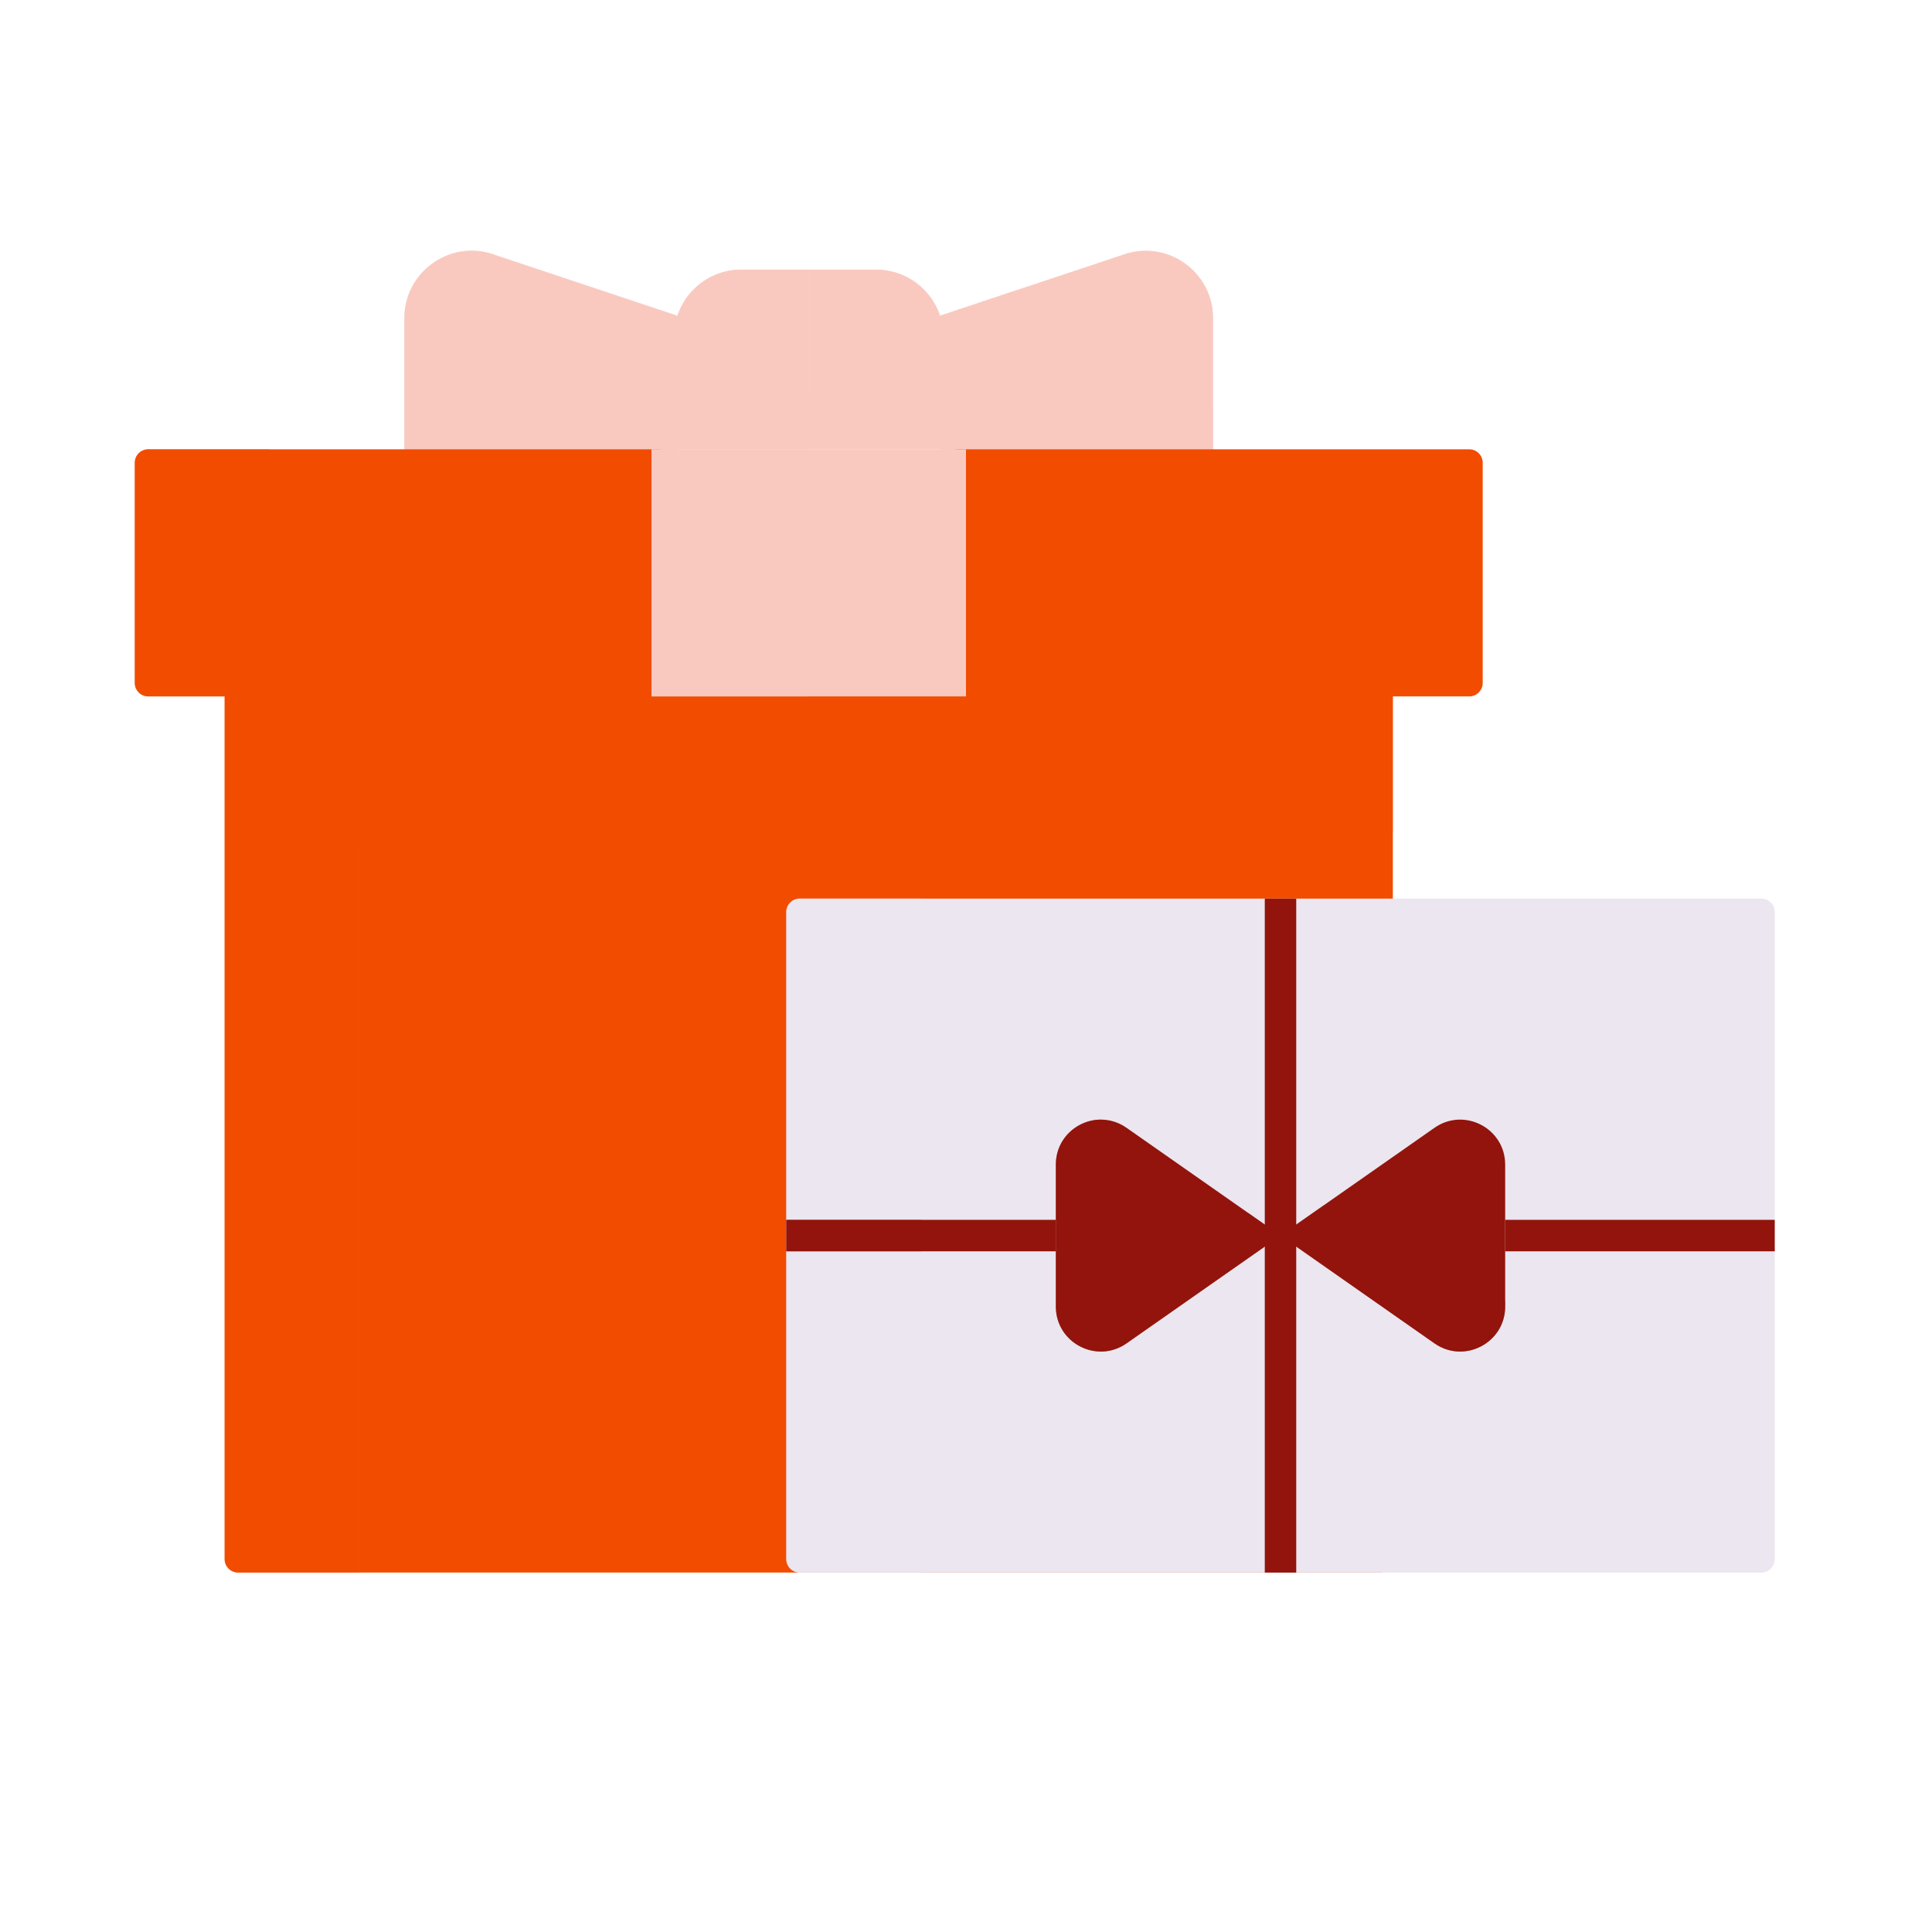 <svg xmlns="http://www.w3.org/2000/svg" width="430" height="430" style="width:100%;height:100%;transform:translate3d(0,0,0);content-visibility:visible" viewBox="0 0 430 430"><defs><clipPath id="a"><path d="M0 0h430v430H0z"/></clipPath><clipPath id="c"><path d="M0 0h430v430H0z"/></clipPath><clipPath id="b"><path d="M0 0h430v430H0z"/></clipPath></defs><g clip-path="url(#a)"><g clip-path="url(#b)" style="display:block"><g style="display:block"><path fill="#F9C9C0" d="M250.257 56.581 210 70l-.766.255V105H270V70.811c0-10.238-10.03-17.468-19.743-14.23m-140.514 0L150 70l.756.284V105H90V70.811c0-10.238 10.03-17.468 19.743-14.23" class="secondary"/><g opacity=".5" style="mix-blend-mode:multiply"><path fill="#F9C9C0" d="m209.234 70.254 20-6.666v23.411a3 3 0 0 0 3 3H270v15h-60.766zM110 86.999V56.666l-.257-.086C100.03 53.342 90 60.572 90 70.81v34.189h60.756v-15H113a3 3 0 0 1-3-3" class="secondary" opacity="1"/></g><path fill="#F9C9C0" d="M210 75v25h-60V75c0-8.284 6.716-15 15-15h30c8.284 0 15 6.716 15 15" class="secondary"/><g opacity=".5" style="mix-blend-mode:multiply"><path fill="#F9C9C0" d="M165 60c-8.284 0-15 6.716-15 15v25h60V90h-27a3 3 0 0 1-3-3V60z" class="secondary" opacity="1"/></g><path fill="#F24C00" d="M33 154.999h17v192a3 3 0 0 0 3 3h254a3 3 0 0 0 3-3v-192h17a3 3 0 0 0 3-3v-49a3 3 0 0 0-3-3H212.853l-33.003 8.308-33.004-8.308H33a3 3 0 0 0-3 3v49a3 3 0 0 0 3 3" class="tertiary"/><g opacity=".5" style="mix-blend-mode:multiply"><path fill="#F24C00" d="M50 346.999a3 3 0 0 0 3 3h27v-162a3 3 0 0 1 3-3h227v-30H50z" class="tertiary" opacity="1"/></g><g opacity=".5" style="mix-blend-mode:multiply"><path fill="#F24C00" d="M33 99.999h27v55H33a3 3 0 0 1-3-3v-49a3 3 0 0 1 3-3" class="tertiary" opacity="1"/></g><path fill="#F9C9C0" d="M145 155v-55h70v55z" class="secondary"/><g opacity=".5" style="mix-blend-mode:multiply"><path fill="#F9C9C0" d="M145 155v-55h35v55z" class="secondary" opacity="1"/></g></g><g style="display:block"><path fill="#EBE6EF" d="M395 347a3 3 0 0 1-3 3H178a3 3 0 0 1-3-3V203a3 3 0 0 1 3-3h214a3 3 0 0 1 3 3z" class="quaternary"/><g opacity=".5" style="mix-blend-mode:multiply"><path fill="#EBE6EF" d="M178 200a3 3 0 0 0-3 3v144a3 3 0 0 0 3 3h27V200z" class="quaternary" opacity="1"/></g><path fill="none" stroke="#92140C" stroke-linejoin="round" stroke-width="7" d="M335 275h60m-160 0h-60" class="primary"/><g opacity=".5" style="mix-blend-mode:multiply"><path fill="none" stroke="#92140C" stroke-linejoin="round" stroke-width="7" d="M205 275h-30" class="primary" opacity="1"/></g><path fill="#92140C" d="M250.735 298.986 285 275l-34.265-23.986c-6.628-4.639-15.735.103-15.735 8.193v31.586c0 8.09 9.107 12.832 15.735 8.193m68.53 0L285 275l34.265-23.986c6.628-4.639 15.735.103 15.735 8.193v31.586c0 8.09-9.107 12.832-15.735 8.193" class="primary"/><g opacity=".5" style="mix-blend-mode:multiply"><path fill="#92140C" d="m324.265 288.985-29.622-20.736L285 275l34.265 23.985c6.628 4.639 15.735-.102 15.735-8.192v-1.34c-3.16 1.82-7.284 1.948-10.735-.468" class="primary" opacity="1"/></g><g opacity=".5" style="mix-blend-mode:multiply"><path fill="#92140C" d="M235 290.793c0 7.796 8.456 12.483 15.002 8.662q.371-.216.733-.469L285 275l-7.143-5-27.122 18.985a10.1 10.1 0 0 1-2.794 1.382c-1.576.493-2.943-.892-2.944-2.543-.011-12.878.003-25.757.003-38.635-5.179.018-10 4.132-10 10.018z" class="primary" opacity="1"/></g><path fill="none" stroke="#92140C" stroke-linejoin="round" stroke-width="7" d="M285 200.014v150" class="primary"/></g></g><g clip-path="url(#c)" style="display:none"><g style="display:none"><path class="secondary"/><path class="secondary" style="mix-blend-mode:multiply"/><path class="secondary"/><path class="secondary" style="mix-blend-mode:multiply"/><path class="tertiary"/><path class="tertiary" style="mix-blend-mode:multiply"/><path class="tertiary" style="mix-blend-mode:multiply"/><path class="secondary"/><path class="secondary" style="mix-blend-mode:multiply"/></g><g style="display:none"><path class="quaternary"/><path class="quaternary" style="mix-blend-mode:multiply"/><path fill="none" class="primary"/><path fill="none" class="primary" style="mix-blend-mode:multiply"/><path class="primary"/><path class="primary"/><path class="primary" style="mix-blend-mode:multiply"/><path class="primary" style="mix-blend-mode:multiply"/><path fill="none" class="primary"/></g></g></g></svg>